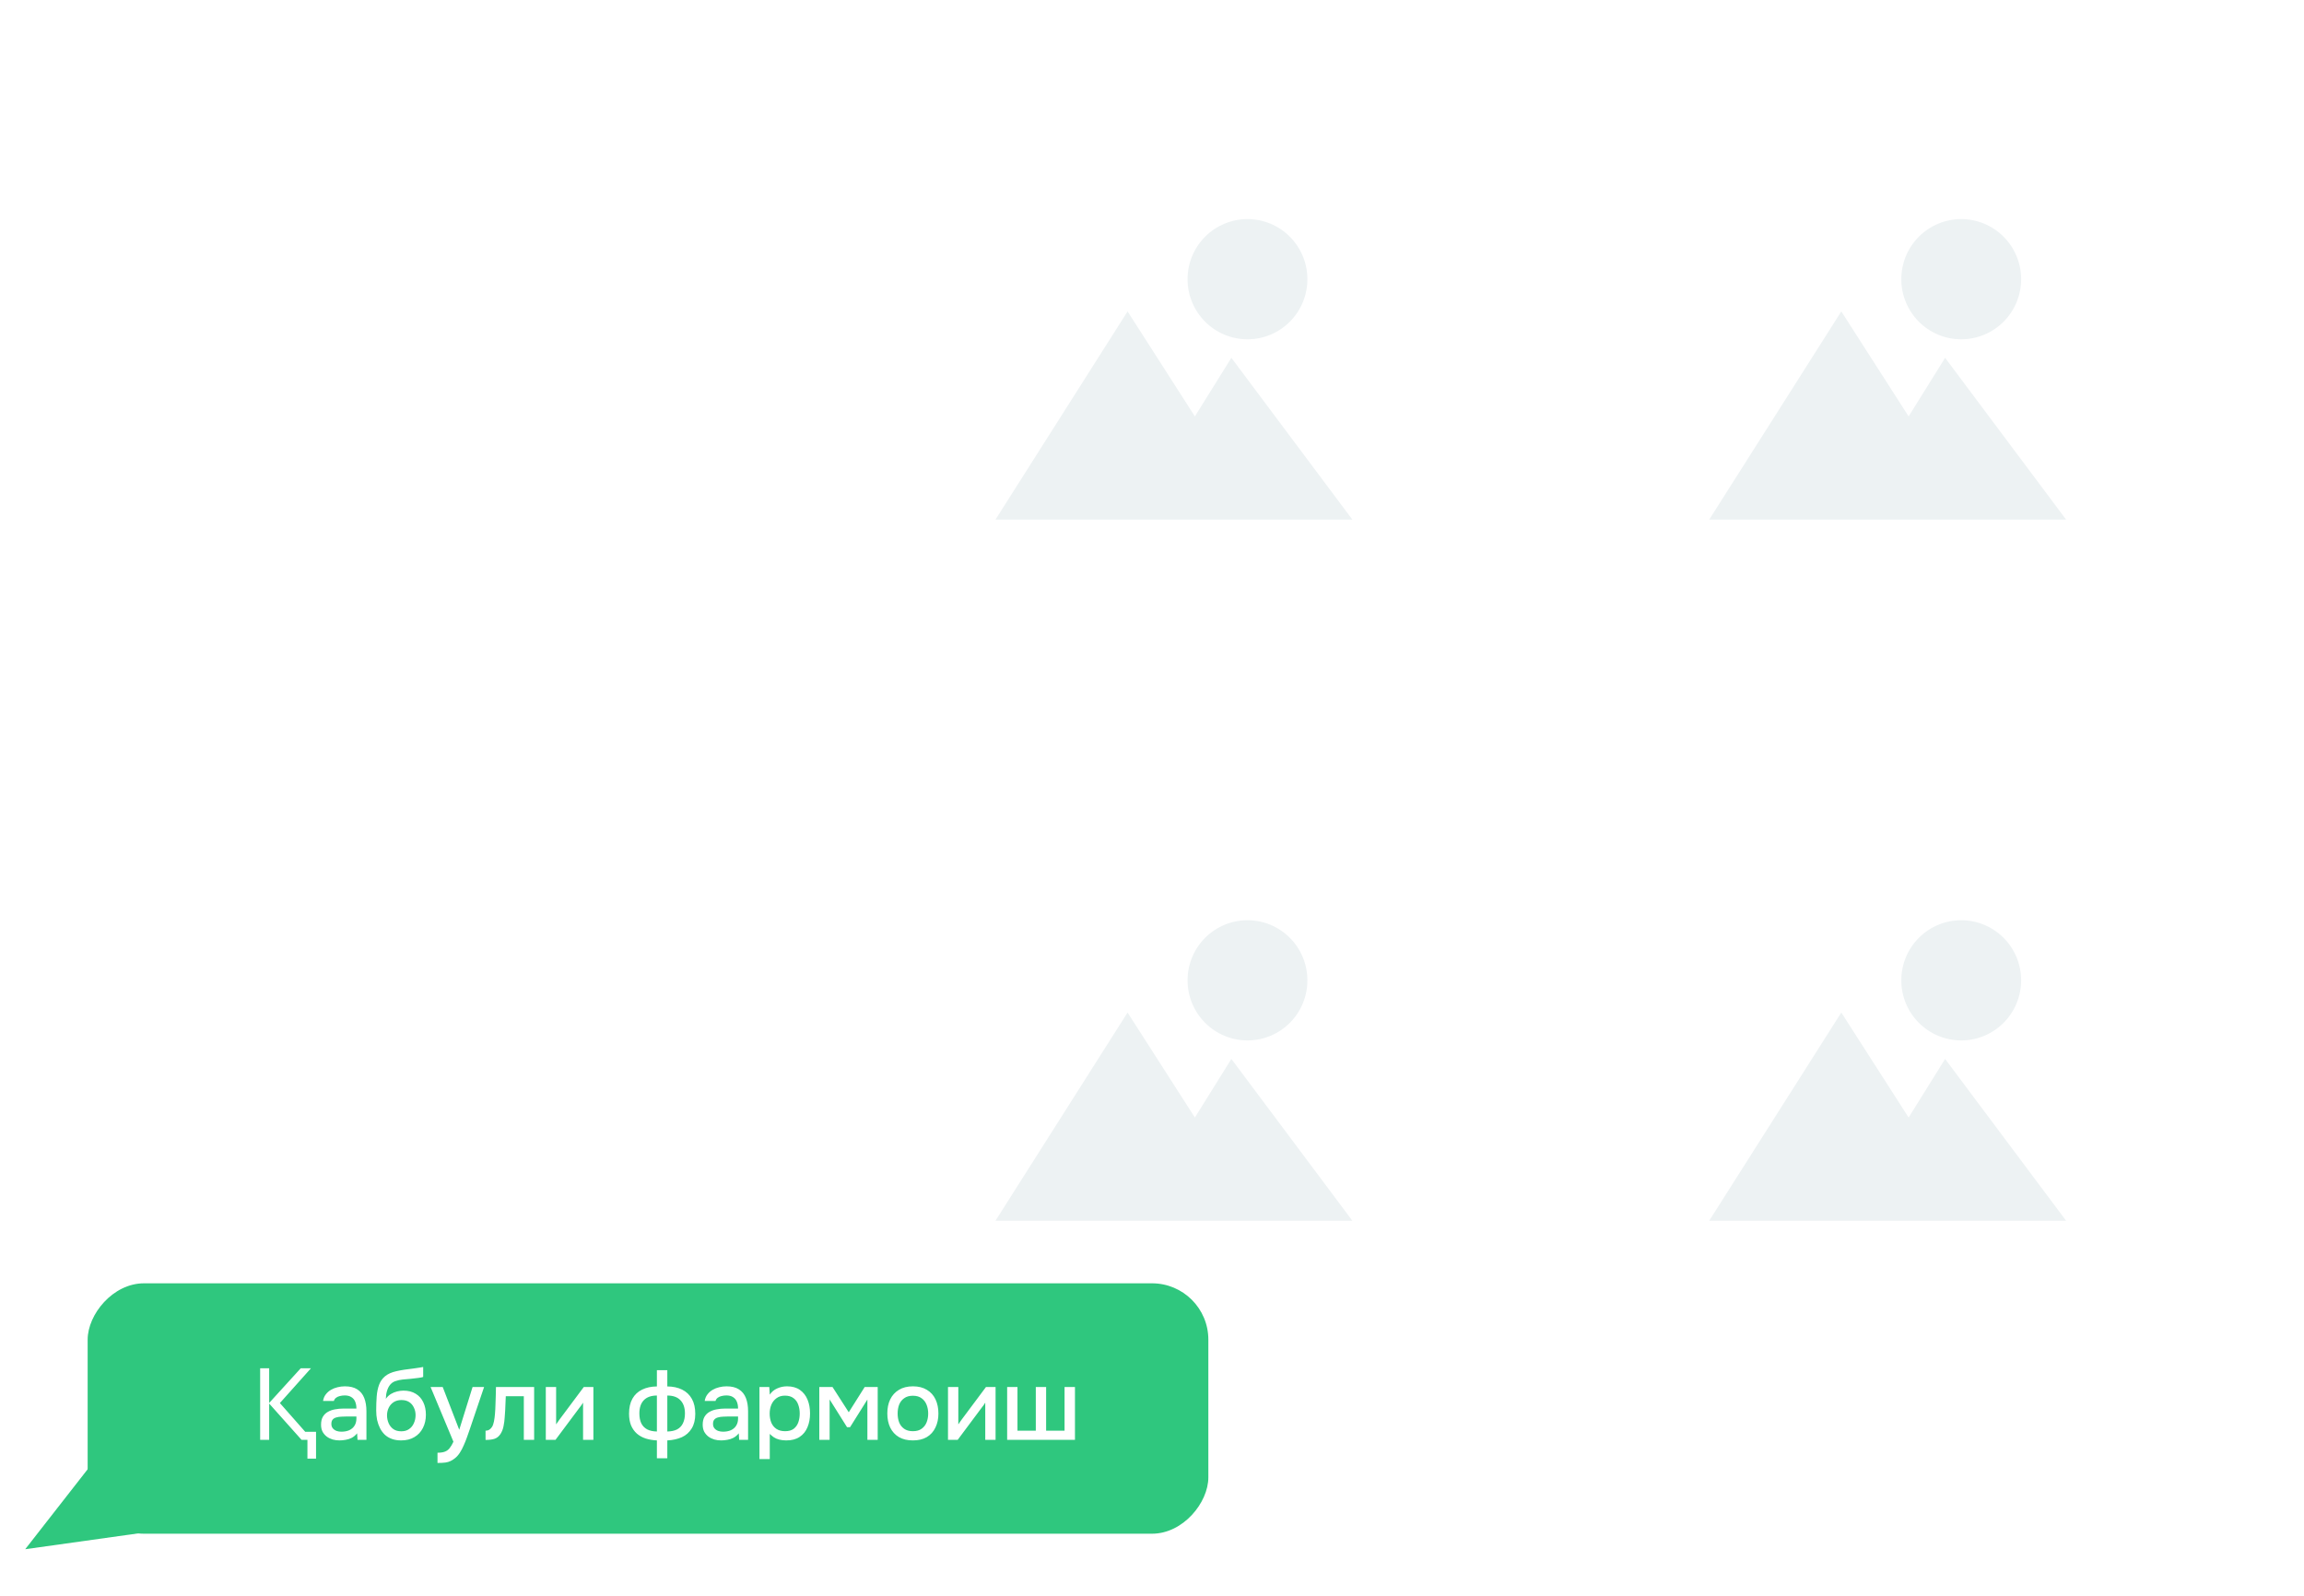 <?xml version="1.0" encoding="UTF-8"?> <svg xmlns="http://www.w3.org/2000/svg" width="368" height="255" viewBox="0 0 368 255" fill="none"><g filter="url(#filter0_d_48_156)"><rect x="139" y="14" width="97" height="95" rx="11" fill="white"></rect></g><g filter="url(#filter1_d_48_156)"><rect x="139" y="126" width="97" height="96" rx="11" fill="white"></rect></g><g filter="url(#filter2_d_48_156)"><rect x="253" y="14" width="97" height="95" rx="11" fill="white"></rect></g><g filter="url(#filter3_d_48_156)"><rect x="253" y="126" width="97" height="96" rx="11" fill="white"></rect></g><path d="M303.679 156.6C303.679 155.339 303.926 154.091 304.407 152.926C304.888 151.762 305.593 150.703 306.482 149.812C307.371 148.92 308.426 148.213 309.587 147.731C310.749 147.248 311.993 147 313.25 147C314.507 147 315.752 147.248 316.913 147.731C318.074 148.213 319.129 148.92 320.018 149.812C320.907 150.703 321.612 151.762 322.093 152.926C322.574 154.091 322.821 155.339 322.821 156.6C322.821 159.146 321.813 161.588 320.018 163.388C318.223 165.189 315.789 166.2 313.25 166.2C310.712 166.2 308.277 165.189 306.482 163.388C304.687 161.588 303.679 159.146 303.679 156.6ZM294.098 161.746L304.849 178.517L310.678 169.159L330 195H273L294.098 161.746Z" fill="#EDF2F3"></path><path d="M189.679 156.6C189.679 155.339 189.926 154.091 190.407 152.926C190.888 151.762 191.593 150.703 192.482 149.812C193.371 148.92 194.426 148.213 195.587 147.731C196.749 147.248 197.993 147 199.25 147C200.507 147 201.752 147.248 202.913 147.731C204.074 148.213 205.129 148.92 206.018 149.812C206.907 150.703 207.612 151.762 208.093 152.926C208.574 154.091 208.821 155.339 208.821 156.6C208.821 159.146 207.813 161.588 206.018 163.388C204.223 165.189 201.789 166.2 199.25 166.2C196.712 166.2 194.277 165.189 192.482 163.388C190.687 161.588 189.679 159.146 189.679 156.6ZM180.098 161.746L190.849 178.517L196.678 169.159L216 195H159L180.098 161.746Z" fill="#EDF2F3"></path><path d="M189.679 44.6C189.679 43.339 189.926 42.091 190.407 40.926C190.888 39.761 191.593 38.703 192.482 37.812C193.371 36.92 194.426 36.213 195.587 35.731C196.749 35.248 197.993 35 199.25 35C200.507 35 201.752 35.248 202.913 35.731C204.074 36.213 205.129 36.92 206.018 37.812C206.907 38.703 207.612 39.761 208.093 40.926C208.574 42.091 208.821 43.339 208.821 44.6C208.821 47.146 207.813 49.588 206.018 51.388C204.223 53.189 201.789 54.2 199.25 54.2C196.712 54.2 194.277 53.189 192.482 51.388C190.687 49.588 189.679 47.146 189.679 44.6ZM180.098 49.746L190.849 66.517L196.678 57.159L216 83H159L180.098 49.746Z" fill="#EDF2F3"></path><path d="M303.679 44.6C303.679 43.339 303.926 42.091 304.407 40.926C304.888 39.761 305.593 38.703 306.482 37.812C307.371 36.92 308.426 36.213 309.587 35.731C310.749 35.248 311.993 35 313.25 35C314.507 35 315.752 35.248 316.913 35.731C318.074 36.213 319.129 36.92 320.018 37.812C320.907 38.703 321.612 39.761 322.093 40.926C322.574 42.091 322.821 43.339 322.821 44.6C322.821 47.146 321.813 49.588 320.018 51.388C318.223 53.189 315.789 54.2 313.25 54.2C310.712 54.2 308.277 53.189 306.482 51.388C304.687 49.588 303.679 47.146 303.679 44.6ZM294.098 49.746L304.849 66.517L310.678 57.159L330 83H273L294.098 49.746Z" fill="#EDF2F3"></path><rect width="179" height="40" rx="9" transform="matrix(-1 0 0 1 193 205)" fill="#2FC77E"></rect><path d="M4.028 247.477L22.455 244.894L15.479 232.81L4.028 247.477Z" fill="#2FC77E"></path><path d="M49.664 218.576L44.704 224.128L48.752 228.72H50.48V233.008H49.104V230H48.16L42.992 224.208V230H41.552V218.576H42.992V224.112L48.032 218.576H49.664ZM54.223 230.096C53.849 230.096 53.487 230.048 53.135 229.952C52.783 229.845 52.468 229.691 52.191 229.488C51.913 229.275 51.689 229.013 51.519 228.704C51.359 228.384 51.279 228.011 51.279 227.584C51.279 227.072 51.375 226.651 51.567 226.32C51.769 225.979 52.036 225.717 52.367 225.536C52.697 225.344 53.076 225.211 53.503 225.136C53.94 225.051 54.393 225.008 54.863 225.008H56.927C56.927 224.592 56.863 224.229 56.735 223.92C56.607 223.6 56.404 223.355 56.127 223.184C55.86 223.003 55.503 222.912 55.055 222.912C54.788 222.912 54.532 222.944 54.287 223.008C54.052 223.061 53.849 223.152 53.679 223.28C53.508 223.408 53.391 223.579 53.327 223.792H51.599C51.663 223.387 51.807 223.04 52.031 222.752C52.255 222.453 52.532 222.208 52.863 222.016C53.193 221.824 53.545 221.685 53.919 221.6C54.303 221.504 54.692 221.456 55.087 221.456C55.897 221.456 56.553 221.616 57.055 221.936C57.567 222.256 57.94 222.715 58.175 223.312C58.409 223.909 58.527 224.619 58.527 225.44V230H57.103L57.039 228.96C56.793 229.269 56.511 229.509 56.191 229.68C55.881 229.84 55.556 229.947 55.215 230C54.873 230.064 54.543 230.096 54.223 230.096ZM54.511 228.704C55.001 228.704 55.428 228.624 55.791 228.464C56.153 228.293 56.431 228.053 56.623 227.744C56.825 227.424 56.927 227.045 56.927 226.608V226.272H55.423C55.113 226.272 54.809 226.283 54.511 226.304C54.212 226.315 53.94 226.357 53.695 226.432C53.46 226.496 53.273 226.608 53.135 226.768C52.996 226.928 52.927 227.157 52.927 227.456C52.927 227.744 53.001 227.979 53.151 228.16C53.3 228.341 53.497 228.48 53.743 228.576C53.988 228.661 54.244 228.704 54.511 228.704ZM64.072 230.096C63.518 230.096 63.022 230.016 62.584 229.856C62.147 229.696 61.774 229.472 61.464 229.184C61.155 228.885 60.899 228.539 60.696 228.144C60.494 227.739 60.339 227.301 60.232 226.832C60.136 226.352 60.088 225.845 60.088 225.312C60.088 224.501 60.115 223.749 60.168 223.056C60.222 222.363 60.35 221.744 60.552 221.2C60.755 220.656 61.075 220.203 61.512 219.84C61.95 219.477 62.547 219.211 63.304 219.04C63.731 218.944 64.158 218.864 64.584 218.8C65.022 218.736 65.47 218.677 65.928 218.624C66.184 218.581 66.408 218.549 66.6 218.528C66.792 218.496 66.968 218.469 67.128 218.448C67.299 218.416 67.454 218.389 67.592 218.368V219.952C67.486 219.995 67.363 220.027 67.224 220.048C67.096 220.069 66.963 220.091 66.824 220.112C66.686 220.133 66.547 220.149 66.408 220.16C66.27 220.171 66.131 220.187 65.992 220.208C65.854 220.219 65.72 220.235 65.592 220.256C65.187 220.288 64.766 220.325 64.328 220.368C63.902 220.411 63.496 220.501 63.112 220.64C62.739 220.768 62.43 221.013 62.184 221.376C62.067 221.547 61.966 221.749 61.88 221.984C61.795 222.219 61.731 222.464 61.688 222.72C61.656 222.976 61.635 223.221 61.624 223.456C61.848 223.136 62.115 222.88 62.424 222.688C62.744 222.496 63.08 222.357 63.432 222.272C63.784 222.187 64.12 222.144 64.44 222.144C65.208 222.144 65.859 222.309 66.392 222.64C66.926 222.96 67.331 223.413 67.608 224C67.886 224.576 68.024 225.243 68.024 226C68.024 226.789 67.864 227.493 67.544 228.112C67.235 228.731 66.782 229.216 66.184 229.568C65.598 229.92 64.894 230.096 64.072 230.096ZM64.088 228.64C64.59 228.64 65.006 228.523 65.336 228.288C65.678 228.053 65.934 227.739 66.104 227.344C66.286 226.949 66.376 226.523 66.376 226.064C66.376 225.616 66.286 225.211 66.104 224.848C65.934 224.475 65.683 224.181 65.352 223.968C65.022 223.755 64.611 223.648 64.12 223.648C63.64 223.648 63.224 223.76 62.872 223.984C62.531 224.208 62.27 224.507 62.088 224.88C61.907 225.253 61.816 225.659 61.816 226.096C61.816 226.533 61.902 226.949 62.072 227.344C62.243 227.739 62.494 228.053 62.824 228.288C63.155 228.523 63.576 228.64 64.088 228.64ZM69.879 233.696V232.064C70.37 232.064 70.765 232.005 71.063 231.888C71.373 231.771 71.629 231.579 71.831 231.312C72.034 231.056 72.231 230.72 72.423 230.304L68.775 221.568H70.711L73.351 228.4L75.479 221.568H77.319L74.999 228.416C74.882 228.779 74.743 229.173 74.583 229.6C74.434 230.027 74.263 230.453 74.071 230.88C73.89 231.307 73.682 231.701 73.447 232.064C73.213 232.427 72.951 232.72 72.663 232.944C72.429 233.136 72.194 233.285 71.959 233.392C71.725 233.509 71.447 233.589 71.127 233.632C70.807 233.675 70.391 233.696 69.879 233.696ZM77.554 230.016V228.544C77.778 228.544 77.97 228.496 78.13 228.4C78.3 228.293 78.45 228.144 78.578 227.952C78.716 227.739 78.823 227.44 78.898 227.056C78.972 226.672 79.026 226.272 79.058 225.856C79.1 225.355 79.127 224.859 79.138 224.368C79.159 223.877 79.175 223.397 79.186 222.928C79.207 222.459 79.218 222.005 79.218 221.568H85.314V230H83.666V223.04H80.786C80.775 223.392 80.759 223.76 80.738 224.144C80.727 224.528 80.711 224.912 80.69 225.296C80.668 225.669 80.642 226.043 80.61 226.416C80.588 226.843 80.53 227.296 80.434 227.776C80.349 228.256 80.183 228.688 79.938 229.072C79.692 229.445 79.388 229.696 79.026 229.824C78.674 229.952 78.183 230.016 77.554 230.016ZM87.177 230V221.568H88.825V227.536C88.899 227.408 88.995 227.269 89.113 227.12C89.23 226.96 89.321 226.832 89.385 226.736L93.241 221.568H94.777V230H93.129V224.064C93.043 224.203 92.953 224.341 92.857 224.48C92.761 224.608 92.67 224.725 92.585 224.832L88.729 230H87.177ZM104.921 232.944V230.096C104.27 230.064 103.673 229.963 103.129 229.792C102.585 229.611 102.115 229.349 101.721 229.008C101.326 228.656 101.017 228.219 100.793 227.696C100.579 227.163 100.473 226.539 100.473 225.824C100.473 224.864 100.654 224.064 101.017 223.424C101.379 222.784 101.891 222.304 102.553 221.984C103.225 221.653 104.014 221.483 104.921 221.472V218.88H106.585V221.472C107.502 221.483 108.291 221.653 108.953 221.984C109.625 222.315 110.142 222.805 110.505 223.456C110.867 224.096 111.049 224.896 111.049 225.856C111.049 226.795 110.857 227.573 110.473 228.192C110.099 228.811 109.577 229.275 108.905 229.584C108.233 229.883 107.459 230.053 106.585 230.096V232.944H104.921ZM104.921 228.672V222.928C104.003 222.928 103.305 223.179 102.825 223.68C102.355 224.171 102.121 224.875 102.121 225.792C102.121 226.4 102.222 226.923 102.425 227.36C102.638 227.787 102.953 228.112 103.369 228.336C103.785 228.549 104.302 228.661 104.921 228.672ZM106.585 228.672C107.214 228.661 107.737 228.549 108.153 228.336C108.569 228.112 108.878 227.787 109.081 227.36C109.294 226.923 109.401 226.4 109.401 225.792C109.401 224.875 109.161 224.171 108.681 223.68C108.211 223.179 107.513 222.928 106.585 222.928V228.672ZM115.181 230.096C114.808 230.096 114.445 230.048 114.093 229.952C113.741 229.845 113.426 229.691 113.149 229.488C112.872 229.275 112.648 229.013 112.477 228.704C112.317 228.384 112.237 228.011 112.237 227.584C112.237 227.072 112.333 226.651 112.525 226.32C112.728 225.979 112.994 225.717 113.325 225.536C113.656 225.344 114.034 225.211 114.461 225.136C114.898 225.051 115.352 225.008 115.821 225.008H117.885C117.885 224.592 117.821 224.229 117.693 223.92C117.565 223.6 117.362 223.355 117.085 223.184C116.818 223.003 116.461 222.912 116.013 222.912C115.746 222.912 115.49 222.944 115.245 223.008C115.01 223.061 114.808 223.152 114.637 223.28C114.466 223.408 114.349 223.579 114.285 223.792H112.557C112.621 223.387 112.765 223.04 112.989 222.752C113.213 222.453 113.49 222.208 113.821 222.016C114.152 221.824 114.504 221.685 114.877 221.6C115.261 221.504 115.65 221.456 116.045 221.456C116.856 221.456 117.512 221.616 118.013 221.936C118.525 222.256 118.898 222.715 119.133 223.312C119.368 223.909 119.485 224.619 119.485 225.44V230H118.061L117.997 228.96C117.752 229.269 117.469 229.509 117.149 229.68C116.84 229.84 116.514 229.947 116.173 230C115.832 230.064 115.501 230.096 115.181 230.096ZM115.469 228.704C115.96 228.704 116.386 228.624 116.749 228.464C117.112 228.293 117.389 228.053 117.581 227.744C117.784 227.424 117.885 227.045 117.885 226.608V226.272H116.381C116.072 226.272 115.768 226.283 115.469 226.304C115.17 226.315 114.898 226.357 114.653 226.432C114.418 226.496 114.232 226.608 114.093 226.768C113.954 226.928 113.885 227.157 113.885 227.456C113.885 227.744 113.96 227.979 114.109 228.16C114.258 228.341 114.456 228.48 114.701 228.576C114.946 228.661 115.202 228.704 115.469 228.704ZM121.302 233.072V221.568H122.87L122.95 222.784C123.249 222.336 123.644 222.005 124.134 221.792C124.625 221.568 125.148 221.456 125.702 221.456C126.534 221.456 127.222 221.648 127.766 222.032C128.31 222.416 128.716 222.933 128.982 223.584C129.249 224.235 129.382 224.971 129.382 225.792C129.382 226.613 129.244 227.349 128.966 228C128.7 228.651 128.284 229.163 127.718 229.536C127.164 229.909 126.454 230.096 125.59 230.096C125.174 230.096 124.801 230.053 124.47 229.968C124.14 229.883 123.852 229.76 123.606 229.6C123.361 229.429 123.142 229.248 122.95 229.056V233.072H121.302ZM125.398 228.624C125.974 228.624 126.433 228.496 126.774 228.24C127.116 227.973 127.361 227.627 127.51 227.2C127.66 226.773 127.734 226.309 127.734 225.808C127.734 225.285 127.654 224.811 127.494 224.384C127.345 223.947 127.094 223.6 126.742 223.344C126.401 223.077 125.942 222.944 125.366 222.944C124.844 222.944 124.401 223.077 124.038 223.344C123.676 223.6 123.398 223.947 123.206 224.384C123.025 224.821 122.934 225.296 122.934 225.808C122.934 226.331 123.02 226.811 123.19 227.248C123.372 227.675 123.644 228.011 124.006 228.256C124.38 228.501 124.844 228.624 125.398 228.624ZM130.861 230V221.568H132.973L135.565 225.6L138.109 221.568H140.189V230H138.541V223.568L135.773 227.984H135.293L132.509 223.552V230H130.861ZM145.805 230.096C144.93 230.096 144.189 229.92 143.581 229.568C142.973 229.205 142.509 228.699 142.189 228.048C141.88 227.397 141.725 226.645 141.725 225.792C141.725 224.928 141.88 224.176 142.189 223.536C142.509 222.885 142.973 222.379 143.581 222.016C144.189 221.643 144.936 221.456 145.821 221.456C146.696 221.456 147.437 221.643 148.045 222.016C148.653 222.379 149.112 222.885 149.421 223.536C149.73 224.187 149.885 224.944 149.885 225.808C149.885 226.651 149.725 227.397 149.405 228.048C149.096 228.699 148.637 229.205 148.029 229.568C147.432 229.92 146.69 230.096 145.805 230.096ZM145.805 228.624C146.381 228.624 146.845 228.496 147.197 228.24C147.56 227.984 147.826 227.643 147.997 227.216C148.168 226.789 148.253 226.32 148.253 225.808C148.253 225.296 148.168 224.827 147.997 224.4C147.826 223.963 147.56 223.616 147.197 223.36C146.845 223.093 146.381 222.96 145.805 222.96C145.24 222.96 144.776 223.093 144.413 223.36C144.05 223.616 143.784 223.957 143.613 224.384C143.453 224.811 143.373 225.285 143.373 225.808C143.373 226.32 143.453 226.789 143.613 227.216C143.784 227.643 144.05 227.984 144.413 228.24C144.776 228.496 145.24 228.624 145.805 228.624ZM151.416 230V221.568H153.064V227.536C153.139 227.408 153.235 227.269 153.352 227.12C153.469 226.96 153.56 226.832 153.624 226.736L157.48 221.568H159.016V230H157.368V224.064C157.283 224.203 157.192 224.341 157.096 224.48C157 224.608 156.909 224.725 156.824 224.832L152.968 230H151.416ZM160.865 230V221.568H162.513V228.544H165.441V221.568H167.089V228.544H170.033V221.568H171.697V230H160.865Z" fill="white"></path><defs><filter id="filter0_d_48_156" x="121.2" y="0.2" width="132.6" height="130.6" filterUnits="userSpaceOnUse" color-interpolation-filters="sRGB"><feFlood flood-opacity="0" result="BackgroundImageFix"></feFlood><feColorMatrix in="SourceAlpha" type="matrix" values="0 0 0 0 0 0 0 0 0 0 0 0 0 0 0 0 0 0 127 0" result="hardAlpha"></feColorMatrix><feMorphology radius="2" operator="dilate" in="SourceAlpha" result="effect1_dropShadow_48_156"></feMorphology><feOffset dy="4"></feOffset><feGaussianBlur stdDeviation="7.9"></feGaussianBlur><feComposite in2="hardAlpha" operator="out"></feComposite><feColorMatrix type="matrix" values="0 0 0 0 0 0 0 0 0 0 0 0 0 0 0 0 0 0 0.04 0"></feColorMatrix><feBlend mode="normal" in2="BackgroundImageFix" result="effect1_dropShadow_48_156"></feBlend><feBlend mode="normal" in="SourceGraphic" in2="effect1_dropShadow_48_156" result="shape"></feBlend></filter><filter id="filter1_d_48_156" x="121.2" y="112.2" width="132.6" height="131.6" filterUnits="userSpaceOnUse" color-interpolation-filters="sRGB"><feFlood flood-opacity="0" result="BackgroundImageFix"></feFlood><feColorMatrix in="SourceAlpha" type="matrix" values="0 0 0 0 0 0 0 0 0 0 0 0 0 0 0 0 0 0 127 0" result="hardAlpha"></feColorMatrix><feMorphology radius="2" operator="dilate" in="SourceAlpha" result="effect1_dropShadow_48_156"></feMorphology><feOffset dy="4"></feOffset><feGaussianBlur stdDeviation="7.9"></feGaussianBlur><feComposite in2="hardAlpha" operator="out"></feComposite><feColorMatrix type="matrix" values="0 0 0 0 0 0 0 0 0 0 0 0 0 0 0 0 0 0 0.04 0"></feColorMatrix><feBlend mode="normal" in2="BackgroundImageFix" result="effect1_dropShadow_48_156"></feBlend><feBlend mode="normal" in="SourceGraphic" in2="effect1_dropShadow_48_156" result="shape"></feBlend></filter><filter id="filter2_d_48_156" x="235.2" y="0.2" width="132.6" height="130.6" filterUnits="userSpaceOnUse" color-interpolation-filters="sRGB"><feFlood flood-opacity="0" result="BackgroundImageFix"></feFlood><feColorMatrix in="SourceAlpha" type="matrix" values="0 0 0 0 0 0 0 0 0 0 0 0 0 0 0 0 0 0 127 0" result="hardAlpha"></feColorMatrix><feMorphology radius="2" operator="dilate" in="SourceAlpha" result="effect1_dropShadow_48_156"></feMorphology><feOffset dy="4"></feOffset><feGaussianBlur stdDeviation="7.9"></feGaussianBlur><feComposite in2="hardAlpha" operator="out"></feComposite><feColorMatrix type="matrix" values="0 0 0 0 0 0 0 0 0 0 0 0 0 0 0 0 0 0 0.04 0"></feColorMatrix><feBlend mode="normal" in2="BackgroundImageFix" result="effect1_dropShadow_48_156"></feBlend><feBlend mode="normal" in="SourceGraphic" in2="effect1_dropShadow_48_156" result="shape"></feBlend></filter><filter id="filter3_d_48_156" x="235.2" y="112.2" width="132.6" height="131.6" filterUnits="userSpaceOnUse" color-interpolation-filters="sRGB"><feFlood flood-opacity="0" result="BackgroundImageFix"></feFlood><feColorMatrix in="SourceAlpha" type="matrix" values="0 0 0 0 0 0 0 0 0 0 0 0 0 0 0 0 0 0 127 0" result="hardAlpha"></feColorMatrix><feMorphology radius="2" operator="dilate" in="SourceAlpha" result="effect1_dropShadow_48_156"></feMorphology><feOffset dy="4"></feOffset><feGaussianBlur stdDeviation="7.9"></feGaussianBlur><feComposite in2="hardAlpha" operator="out"></feComposite><feColorMatrix type="matrix" values="0 0 0 0 0 0 0 0 0 0 0 0 0 0 0 0 0 0 0.04 0"></feColorMatrix><feBlend mode="normal" in2="BackgroundImageFix" result="effect1_dropShadow_48_156"></feBlend><feBlend mode="normal" in="SourceGraphic" in2="effect1_dropShadow_48_156" result="shape"></feBlend></filter></defs></svg> 